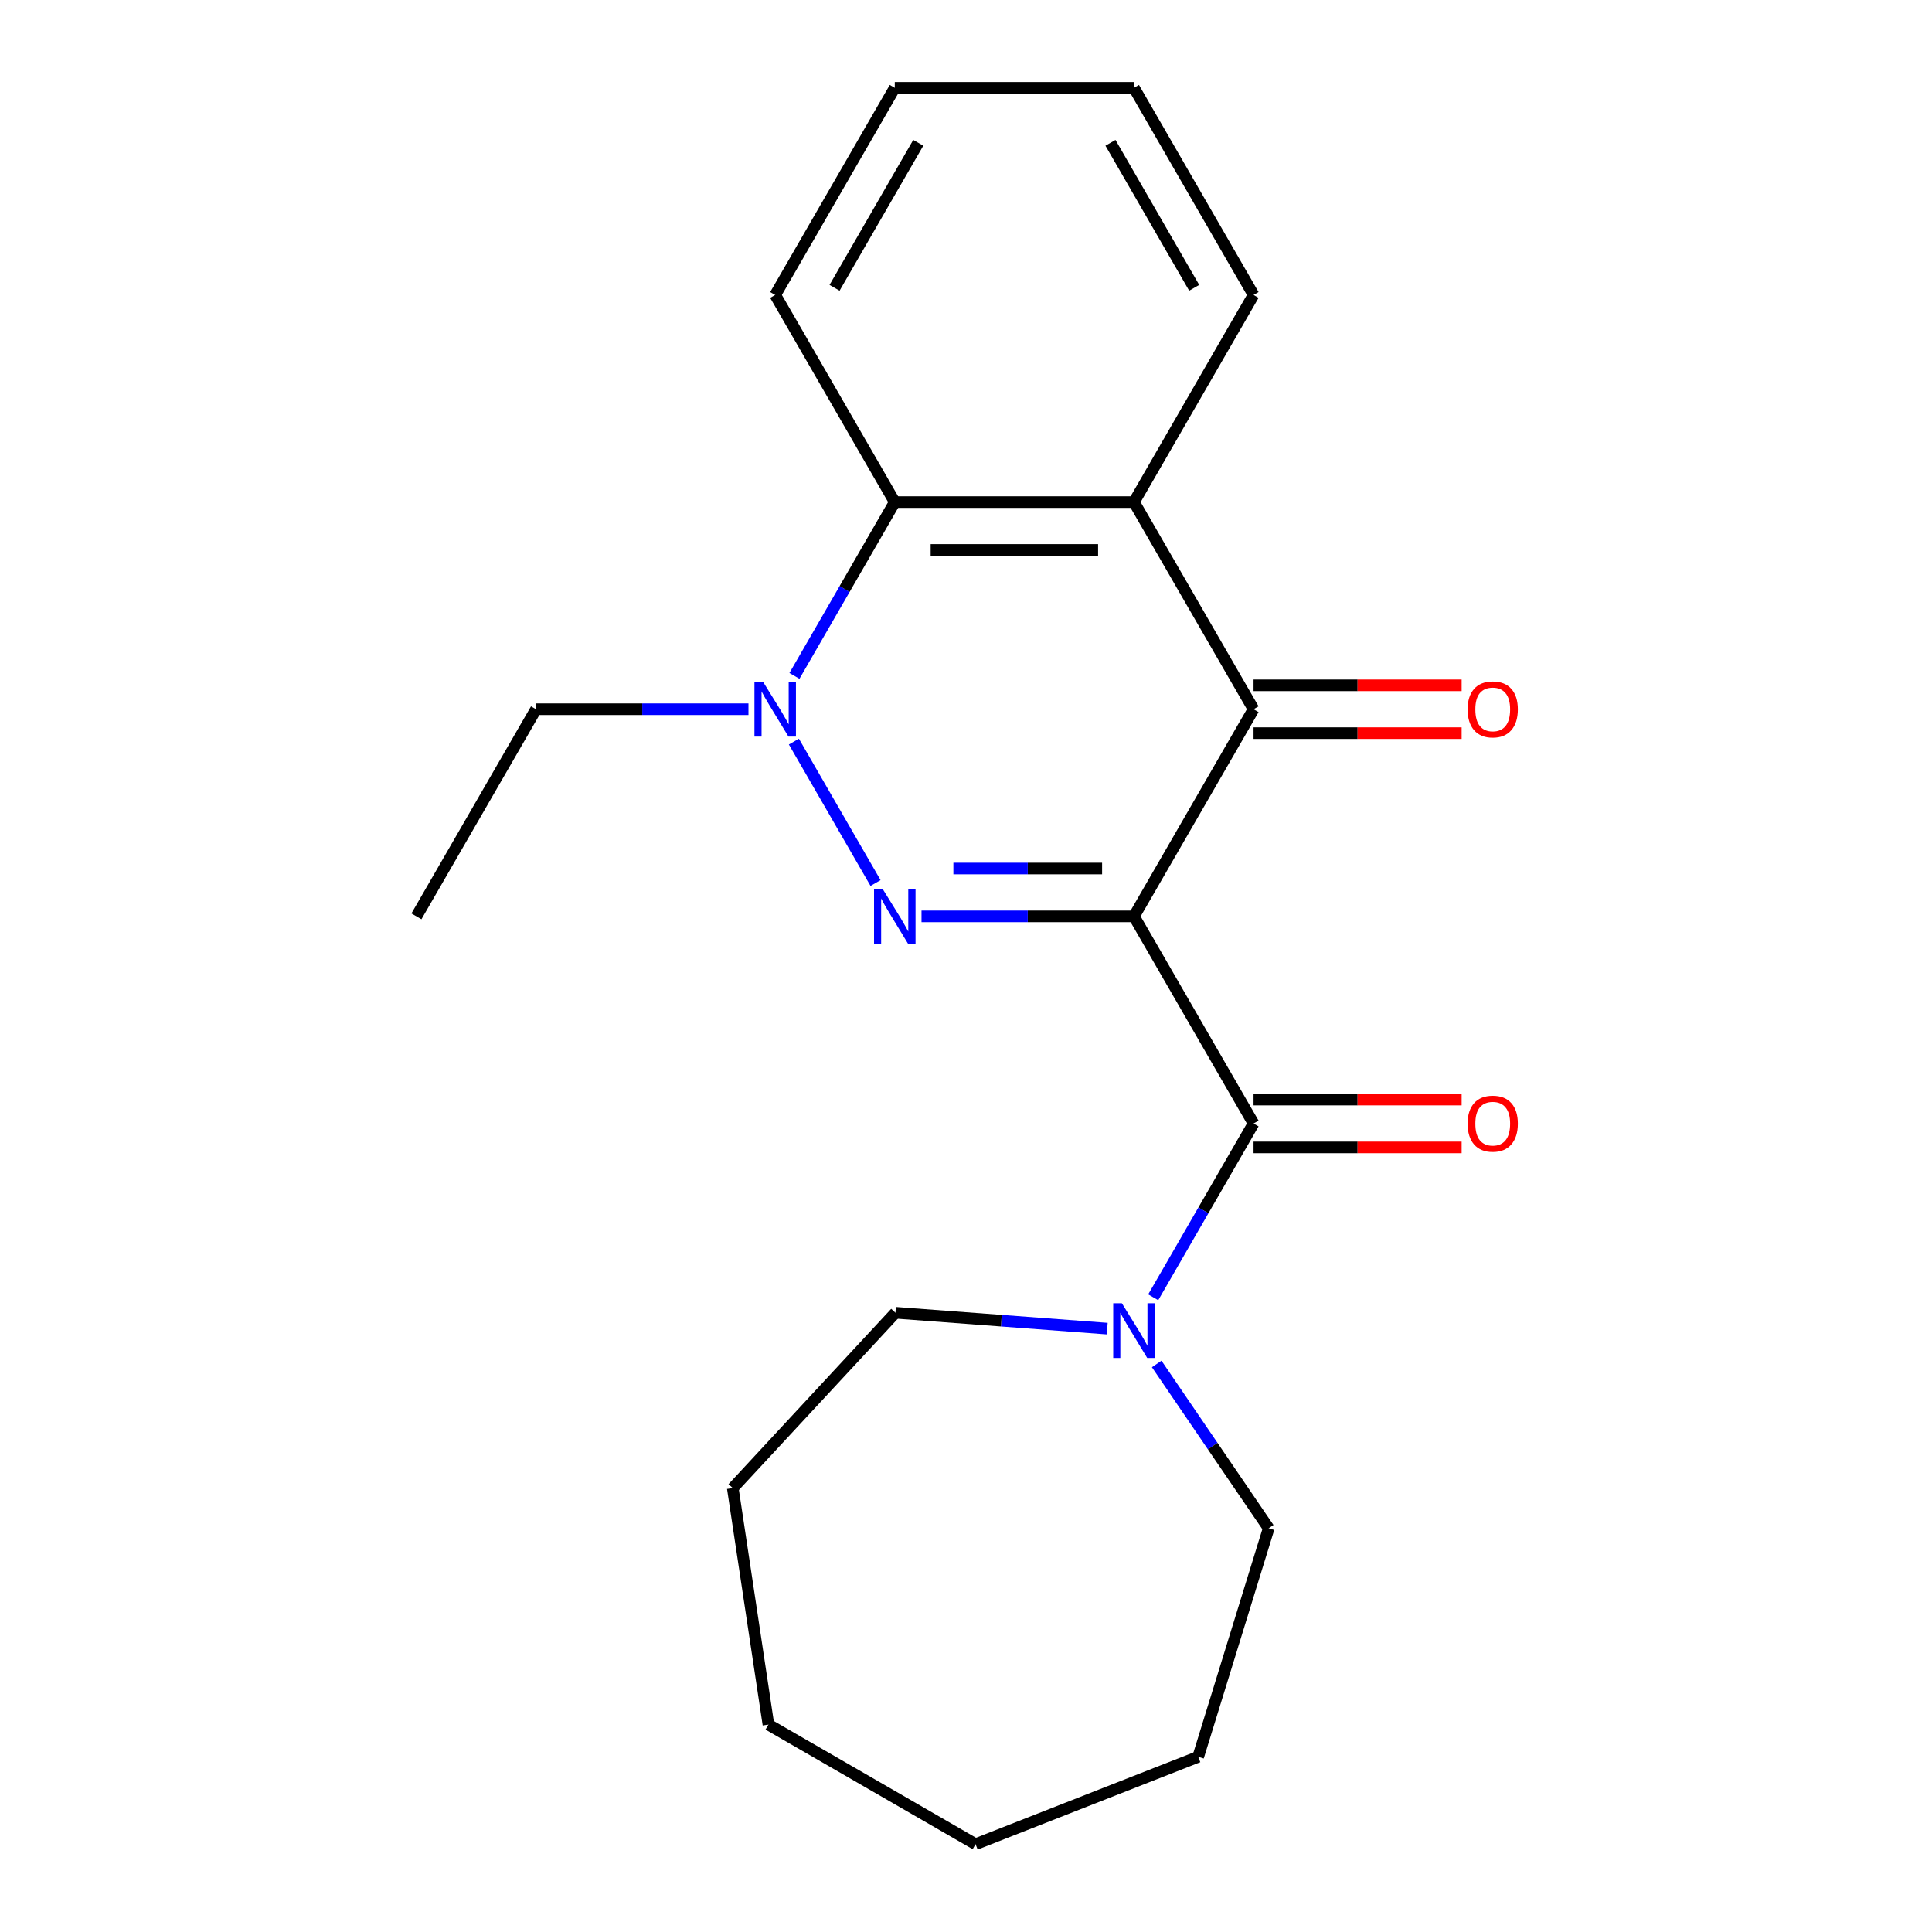 <?xml version='1.0' encoding='iso-8859-1'?>
<svg version='1.1' baseProfile='full'
              xmlns='http://www.w3.org/2000/svg'
                      xmlns:rdkit='http://www.rdkit.org/xml'
                      xmlns:xlink='http://www.w3.org/1999/xlink'
                  xml:space='preserve'
width='1000px' height='1000px' viewBox='0 0 1000 1000'>
<!-- END OF HEADER -->
<rect style='opacity:1.0;fill:#FFFFFF;stroke:none' width='1000' height='1000' x='0' y='0'> </rect>
<path class='bond-0' d='M 586.94,474.305 L 531.958,474.305' style='fill:none;fill-rule:evenodd;stroke:#000000;stroke-width:6px;stroke-linecap:butt;stroke-linejoin:miter;stroke-opacity:1' />
<path class='bond-0' d='M 531.958,474.305 L 476.976,474.305' style='fill:none;fill-rule:evenodd;stroke:#0000FF;stroke-width:6px;stroke-linecap:butt;stroke-linejoin:miter;stroke-opacity:1' />
<path class='bond-0' d='M 570.445,449.546 L 531.958,449.546' style='fill:none;fill-rule:evenodd;stroke:#000000;stroke-width:6px;stroke-linecap:butt;stroke-linejoin:miter;stroke-opacity:1' />
<path class='bond-0' d='M 531.958,449.546 L 493.471,449.546' style='fill:none;fill-rule:evenodd;stroke:#0000FF;stroke-width:6px;stroke-linecap:butt;stroke-linejoin:miter;stroke-opacity:1' />
<path class='bond-1' d='M 586.94,474.305 L 648.839,367.093' style='fill:none;fill-rule:evenodd;stroke:#000000;stroke-width:6px;stroke-linecap:butt;stroke-linejoin:miter;stroke-opacity:1' />
<path class='bond-3' d='M 586.94,474.305 L 648.839,581.518' style='fill:none;fill-rule:evenodd;stroke:#000000;stroke-width:6px;stroke-linecap:butt;stroke-linejoin:miter;stroke-opacity:1' />
<path class='bond-2' d='M 453.179,457.051 L 410.917,383.85' style='fill:none;fill-rule:evenodd;stroke:#0000FF;stroke-width:6px;stroke-linecap:butt;stroke-linejoin:miter;stroke-opacity:1' />
<path class='bond-4' d='M 648.839,367.093 L 586.94,259.88' style='fill:none;fill-rule:evenodd;stroke:#000000;stroke-width:6px;stroke-linecap:butt;stroke-linejoin:miter;stroke-opacity:1' />
<path class='bond-7' d='M 648.839,379.473 L 702.691,379.473' style='fill:none;fill-rule:evenodd;stroke:#000000;stroke-width:6px;stroke-linecap:butt;stroke-linejoin:miter;stroke-opacity:1' />
<path class='bond-7' d='M 702.691,379.473 L 756.543,379.473' style='fill:none;fill-rule:evenodd;stroke:#FF0000;stroke-width:6px;stroke-linecap:butt;stroke-linejoin:miter;stroke-opacity:1' />
<path class='bond-7' d='M 648.839,354.713 L 702.691,354.713' style='fill:none;fill-rule:evenodd;stroke:#000000;stroke-width:6px;stroke-linecap:butt;stroke-linejoin:miter;stroke-opacity:1' />
<path class='bond-7' d='M 702.691,354.713 L 756.543,354.713' style='fill:none;fill-rule:evenodd;stroke:#FF0000;stroke-width:6px;stroke-linecap:butt;stroke-linejoin:miter;stroke-opacity:1' />
<path class='bond-9' d='M 387.407,367.093 L 332.425,367.093' style='fill:none;fill-rule:evenodd;stroke:#0000FF;stroke-width:6px;stroke-linecap:butt;stroke-linejoin:miter;stroke-opacity:1' />
<path class='bond-9' d='M 332.425,367.093 L 277.443,367.093' style='fill:none;fill-rule:evenodd;stroke:#000000;stroke-width:6px;stroke-linecap:butt;stroke-linejoin:miter;stroke-opacity:1' />
<path class='bond-21' d='M 411.204,349.838 L 437.173,304.859' style='fill:none;fill-rule:evenodd;stroke:#0000FF;stroke-width:6px;stroke-linecap:butt;stroke-linejoin:miter;stroke-opacity:1' />
<path class='bond-21' d='M 437.173,304.859 L 463.141,259.88' style='fill:none;fill-rule:evenodd;stroke:#000000;stroke-width:6px;stroke-linecap:butt;stroke-linejoin:miter;stroke-opacity:1' />
<path class='bond-6' d='M 648.839,581.518 L 622.871,626.497' style='fill:none;fill-rule:evenodd;stroke:#000000;stroke-width:6px;stroke-linecap:butt;stroke-linejoin:miter;stroke-opacity:1' />
<path class='bond-6' d='M 622.871,626.497 L 596.902,671.476' style='fill:none;fill-rule:evenodd;stroke:#0000FF;stroke-width:6px;stroke-linecap:butt;stroke-linejoin:miter;stroke-opacity:1' />
<path class='bond-8' d='M 648.839,593.898 L 702.691,593.898' style='fill:none;fill-rule:evenodd;stroke:#000000;stroke-width:6px;stroke-linecap:butt;stroke-linejoin:miter;stroke-opacity:1' />
<path class='bond-8' d='M 702.691,593.898 L 756.543,593.898' style='fill:none;fill-rule:evenodd;stroke:#FF0000;stroke-width:6px;stroke-linecap:butt;stroke-linejoin:miter;stroke-opacity:1' />
<path class='bond-8' d='M 648.839,569.138 L 702.691,569.138' style='fill:none;fill-rule:evenodd;stroke:#000000;stroke-width:6px;stroke-linecap:butt;stroke-linejoin:miter;stroke-opacity:1' />
<path class='bond-8' d='M 702.691,569.138 L 756.543,569.138' style='fill:none;fill-rule:evenodd;stroke:#FF0000;stroke-width:6px;stroke-linecap:butt;stroke-linejoin:miter;stroke-opacity:1' />
<path class='bond-5' d='M 586.94,259.88 L 463.141,259.88' style='fill:none;fill-rule:evenodd;stroke:#000000;stroke-width:6px;stroke-linecap:butt;stroke-linejoin:miter;stroke-opacity:1' />
<path class='bond-5' d='M 568.37,284.64 L 481.711,284.64' style='fill:none;fill-rule:evenodd;stroke:#000000;stroke-width:6px;stroke-linecap:butt;stroke-linejoin:miter;stroke-opacity:1' />
<path class='bond-10' d='M 586.94,259.88 L 648.839,152.667' style='fill:none;fill-rule:evenodd;stroke:#000000;stroke-width:6px;stroke-linecap:butt;stroke-linejoin:miter;stroke-opacity:1' />
<path class='bond-13' d='M 463.141,259.88 L 401.242,152.667' style='fill:none;fill-rule:evenodd;stroke:#000000;stroke-width:6px;stroke-linecap:butt;stroke-linejoin:miter;stroke-opacity:1' />
<path class='bond-11' d='M 598.704,705.986 L 627.691,748.502' style='fill:none;fill-rule:evenodd;stroke:#0000FF;stroke-width:6px;stroke-linecap:butt;stroke-linejoin:miter;stroke-opacity:1' />
<path class='bond-11' d='M 627.691,748.502 L 656.678,791.018' style='fill:none;fill-rule:evenodd;stroke:#000000;stroke-width:6px;stroke-linecap:butt;stroke-linejoin:miter;stroke-opacity:1' />
<path class='bond-12' d='M 573.105,687.694 L 518.296,683.587' style='fill:none;fill-rule:evenodd;stroke:#0000FF;stroke-width:6px;stroke-linecap:butt;stroke-linejoin:miter;stroke-opacity:1' />
<path class='bond-12' d='M 518.296,683.587 L 463.487,679.479' style='fill:none;fill-rule:evenodd;stroke:#000000;stroke-width:6px;stroke-linecap:butt;stroke-linejoin:miter;stroke-opacity:1' />
<path class='bond-14' d='M 277.443,367.093 L 215.544,474.305' style='fill:none;fill-rule:evenodd;stroke:#000000;stroke-width:6px;stroke-linecap:butt;stroke-linejoin:miter;stroke-opacity:1' />
<path class='bond-15' d='M 648.839,152.667 L 586.94,45.455' style='fill:none;fill-rule:evenodd;stroke:#000000;stroke-width:6px;stroke-linecap:butt;stroke-linejoin:miter;stroke-opacity:1' />
<path class='bond-15' d='M 618.112,148.965 L 574.782,73.916' style='fill:none;fill-rule:evenodd;stroke:#000000;stroke-width:6px;stroke-linecap:butt;stroke-linejoin:miter;stroke-opacity:1' />
<path class='bond-16' d='M 656.678,791.018 L 620.188,909.317' style='fill:none;fill-rule:evenodd;stroke:#000000;stroke-width:6px;stroke-linecap:butt;stroke-linejoin:miter;stroke-opacity:1' />
<path class='bond-17' d='M 463.487,679.479 L 379.283,770.23' style='fill:none;fill-rule:evenodd;stroke:#000000;stroke-width:6px;stroke-linecap:butt;stroke-linejoin:miter;stroke-opacity:1' />
<path class='bond-23' d='M 401.242,152.667 L 463.141,45.455' style='fill:none;fill-rule:evenodd;stroke:#000000;stroke-width:6px;stroke-linecap:butt;stroke-linejoin:miter;stroke-opacity:1' />
<path class='bond-23' d='M 431.969,148.965 L 475.299,73.916' style='fill:none;fill-rule:evenodd;stroke:#000000;stroke-width:6px;stroke-linecap:butt;stroke-linejoin:miter;stroke-opacity:1' />
<path class='bond-18' d='M 586.94,45.455 L 463.141,45.455' style='fill:none;fill-rule:evenodd;stroke:#000000;stroke-width:6px;stroke-linecap:butt;stroke-linejoin:miter;stroke-opacity:1' />
<path class='bond-19' d='M 620.188,909.317 L 504.947,954.545' style='fill:none;fill-rule:evenodd;stroke:#000000;stroke-width:6px;stroke-linecap:butt;stroke-linejoin:miter;stroke-opacity:1' />
<path class='bond-20' d='M 379.283,770.23 L 397.734,892.646' style='fill:none;fill-rule:evenodd;stroke:#000000;stroke-width:6px;stroke-linecap:butt;stroke-linejoin:miter;stroke-opacity:1' />
<path class='bond-22' d='M 504.947,954.545 L 397.734,892.646' style='fill:none;fill-rule:evenodd;stroke:#000000;stroke-width:6px;stroke-linecap:butt;stroke-linejoin:miter;stroke-opacity:1' />
<path  class='atom-1' d='M 456.881 460.145
L 466.161 475.145
Q 467.081 476.625, 468.561 479.305
Q 470.041 481.985, 470.121 482.145
L 470.121 460.145
L 473.881 460.145
L 473.881 488.465
L 470.001 488.465
L 460.041 472.065
Q 458.881 470.145, 457.641 467.945
Q 456.441 465.745, 456.081 465.065
L 456.081 488.465
L 452.401 488.465
L 452.401 460.145
L 456.881 460.145
' fill='#0000FF'/>
<path  class='atom-3' d='M 394.982 352.933
L 404.262 367.933
Q 405.182 369.413, 406.662 372.093
Q 408.142 374.773, 408.222 374.933
L 408.222 352.933
L 411.982 352.933
L 411.982 381.253
L 408.102 381.253
L 398.142 364.853
Q 396.982 362.933, 395.742 360.733
Q 394.542 358.533, 394.182 357.853
L 394.182 381.253
L 390.502 381.253
L 390.502 352.933
L 394.982 352.933
' fill='#0000FF'/>
<path  class='atom-7' d='M 580.68 674.571
L 589.96 689.571
Q 590.88 691.051, 592.36 693.731
Q 593.84 696.411, 593.92 696.571
L 593.92 674.571
L 597.68 674.571
L 597.68 702.891
L 593.8 702.891
L 583.84 686.491
Q 582.68 684.571, 581.44 682.371
Q 580.24 680.171, 579.88 679.491
L 579.88 702.891
L 576.2 702.891
L 576.2 674.571
L 580.68 674.571
' fill='#0000FF'/>
<path  class='atom-8' d='M 759.638 367.173
Q 759.638 360.373, 762.998 356.573
Q 766.358 352.773, 772.638 352.773
Q 778.918 352.773, 782.278 356.573
Q 785.638 360.373, 785.638 367.173
Q 785.638 374.053, 782.238 377.973
Q 778.838 381.853, 772.638 381.853
Q 766.398 381.853, 762.998 377.973
Q 759.638 374.093, 759.638 367.173
M 772.638 378.653
Q 776.958 378.653, 779.278 375.773
Q 781.638 372.853, 781.638 367.173
Q 781.638 361.613, 779.278 358.813
Q 776.958 355.973, 772.638 355.973
Q 768.318 355.973, 765.958 358.773
Q 763.638 361.573, 763.638 367.173
Q 763.638 372.893, 765.958 375.773
Q 768.318 378.653, 772.638 378.653
' fill='#FF0000'/>
<path  class='atom-9' d='M 759.638 581.598
Q 759.638 574.798, 762.998 570.998
Q 766.358 567.198, 772.638 567.198
Q 778.918 567.198, 782.278 570.998
Q 785.638 574.798, 785.638 581.598
Q 785.638 588.478, 782.238 592.398
Q 778.838 596.278, 772.638 596.278
Q 766.398 596.278, 762.998 592.398
Q 759.638 588.518, 759.638 581.598
M 772.638 593.078
Q 776.958 593.078, 779.278 590.198
Q 781.638 587.278, 781.638 581.598
Q 781.638 576.038, 779.278 573.238
Q 776.958 570.398, 772.638 570.398
Q 768.318 570.398, 765.958 573.198
Q 763.638 575.998, 763.638 581.598
Q 763.638 587.318, 765.958 590.198
Q 768.318 593.078, 772.638 593.078
' fill='#FF0000'/>
</svg>
